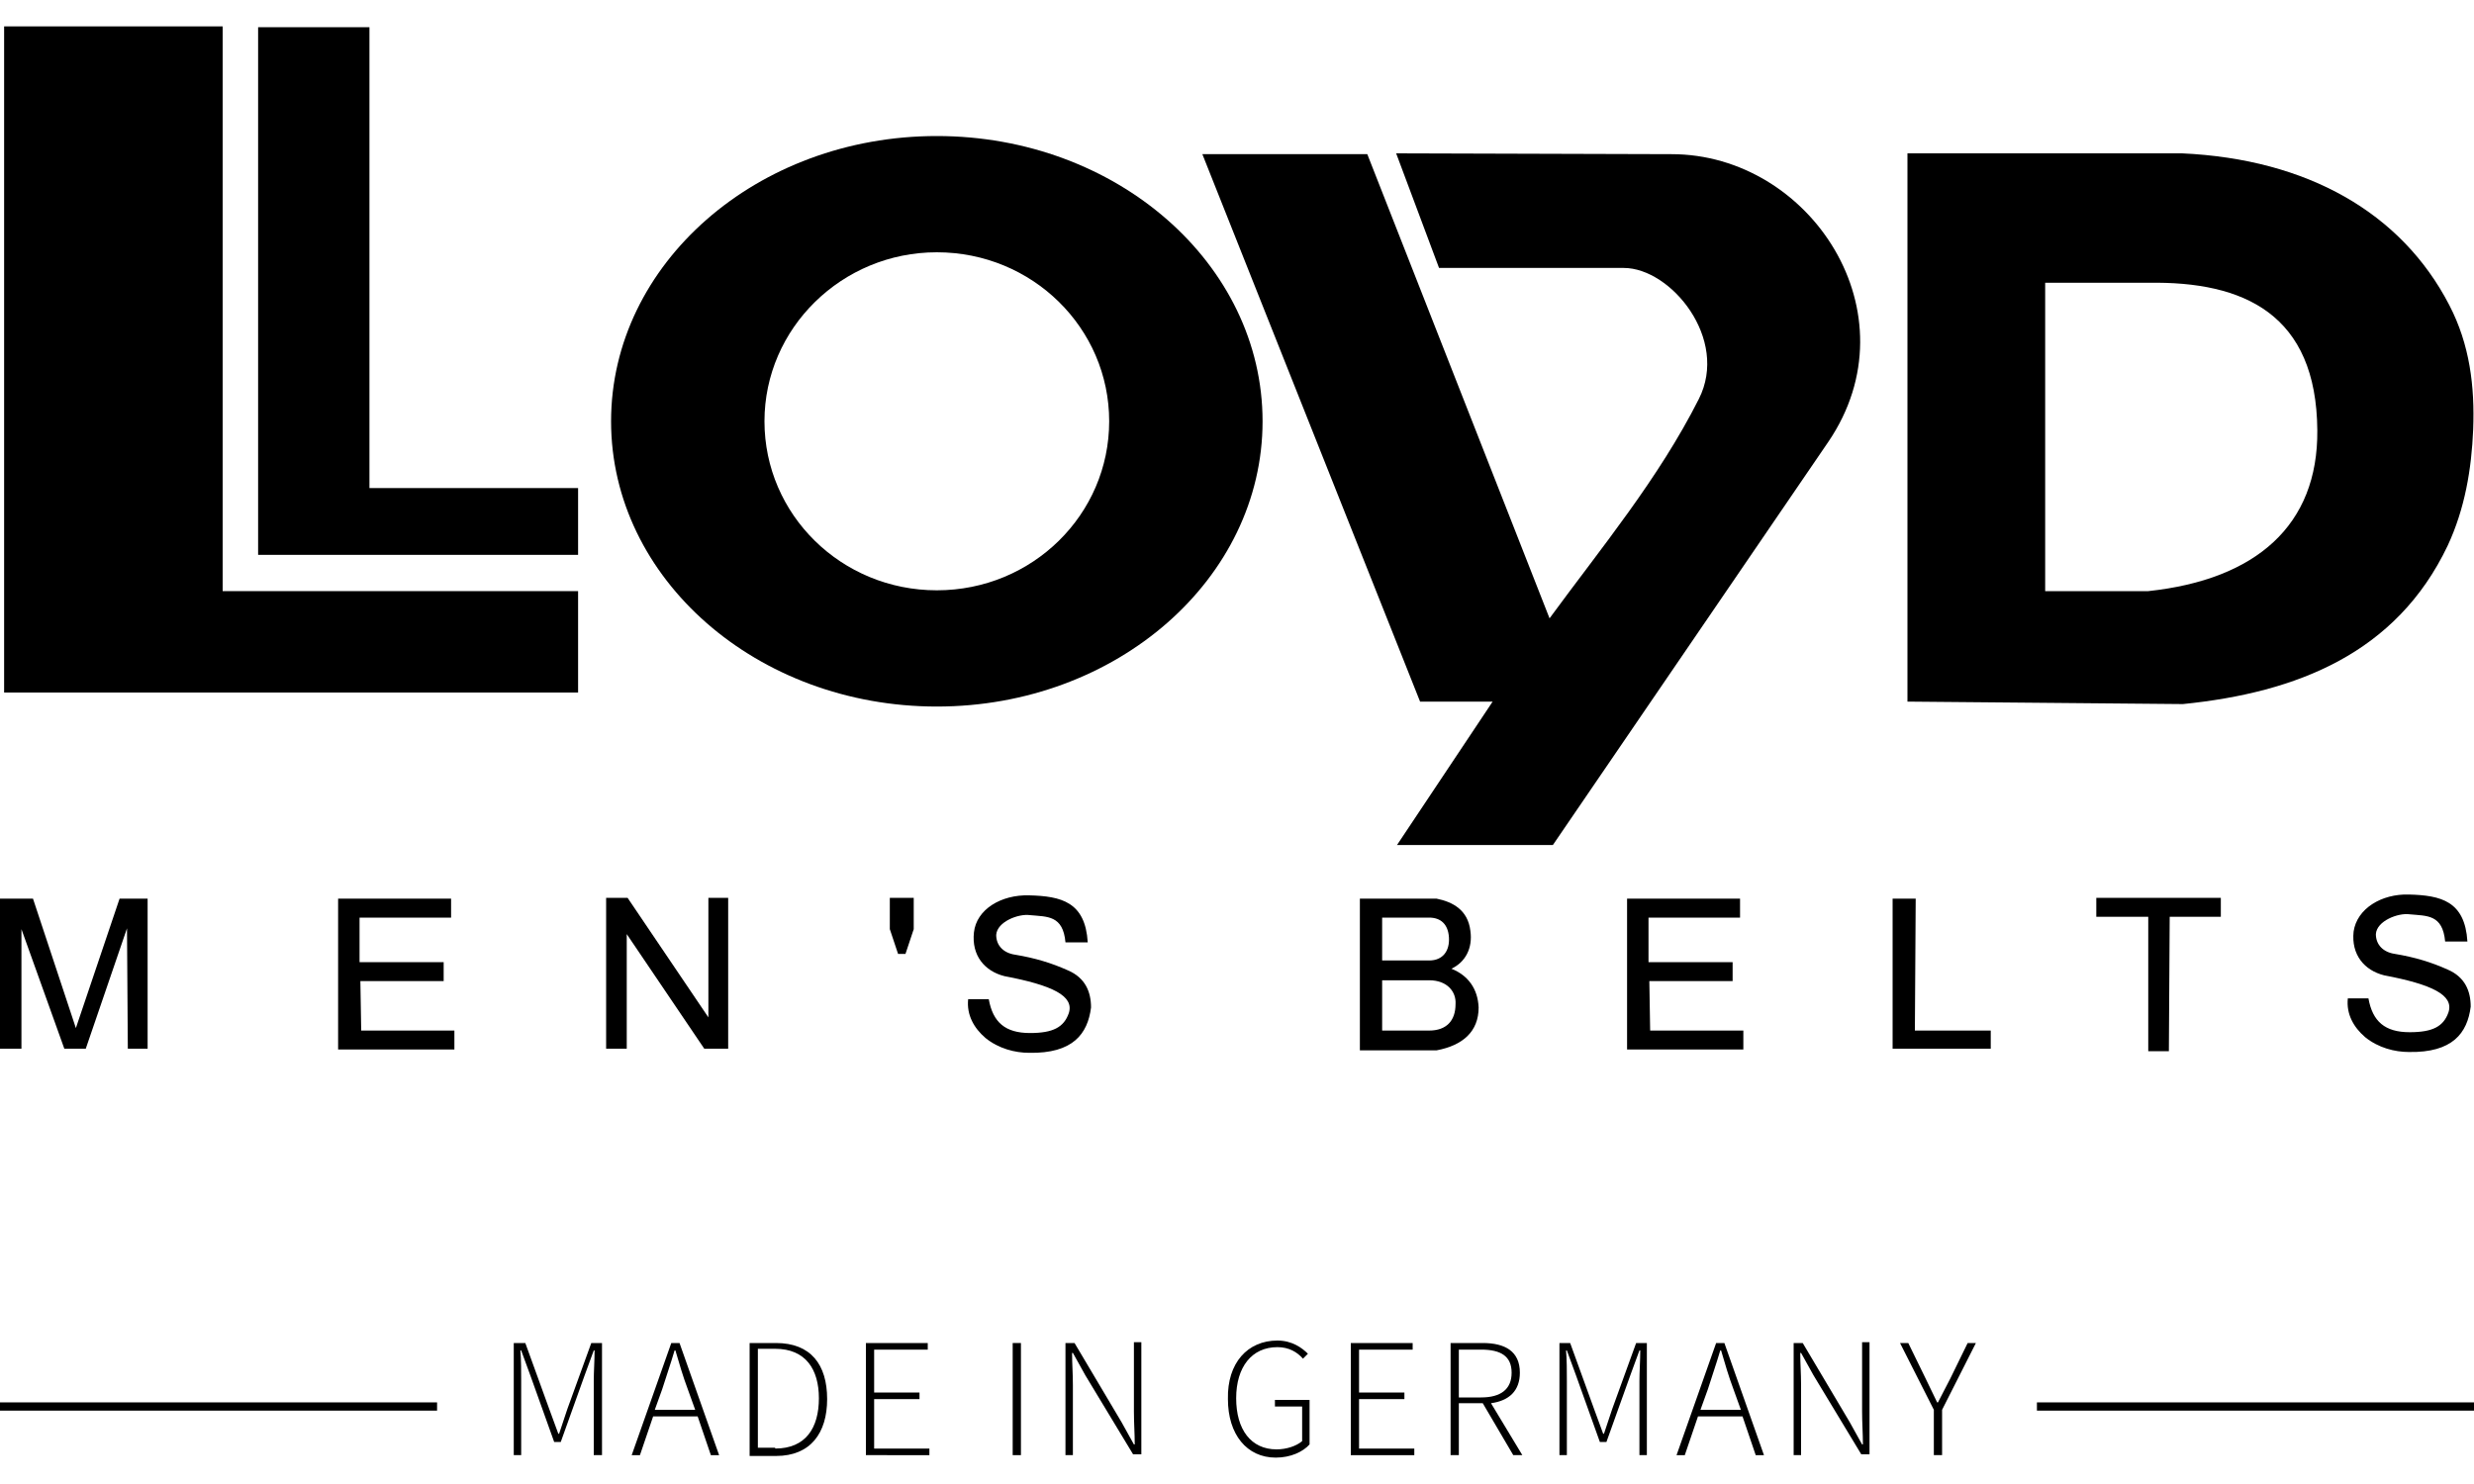 <?xml version="1.0" encoding="utf-8"?>
<!-- Generator: Adobe Illustrator 25.2.0, SVG Export Plug-In . SVG Version: 6.00 Build 0)  -->
<svg version="1.1" id="LLOYD" xmlns="http://www.w3.org/2000/svg" xmlns:xlink="http://www.w3.org/1999/xlink" x="0px" y="0px"
	 viewBox="0 0 300 180" style="enable-background:new 0 0 300 180;" xml:space="preserve">
<style type="text/css">
	.st0{fill:none;stroke:#000000;}
</style>
<path d="M62.4,162.9h1.3l2.9,8l1.1,3h0.1l1-3l2.9-8H73v13.6h-1v-9c0-1.1,0.1-2.5,0.1-3.7H72l-1.1,3l-2.9,8.1h-0.8l-2.9-8.1l-1.1-3
	h-0.1c0.1,1.1,0.1,2.6,0.1,3.7v9h-0.9v-13.6H62.4z"/>
<path d="M84.6,171.8h-5.4l-1.6,4.7h-1l4.8-13.6h1l4.8,13.6h-1L84.6,171.8z M84.3,171l-0.9-2.5c-0.6-1.6-1-3-1.5-4.7h-0.1
	c-0.5,1.7-1,3.1-1.5,4.7l-0.9,2.5H84.3z"/>
<path d="M90.9,162.9h3.2c4.2,0,6.2,2.6,6.2,6.8c0,4.1-2,6.9-6.2,6.9h-3.2V162.9z M94,175.7c3.7,0,5.3-2.5,5.3-6.1c0-3.5-1.6-6-5.3-6
	h-2.1v12H94V175.7z"/>
<path d="M105,162.9h7.5v0.8H106v5.2h5.5v0.8H106v6h6.7v0.8H105V162.9z"/>
<path d="M122.8,162.9h1v13.6h-1V162.9z"/>
<path d="M129.3,162.9h1l5.7,9.6l1.5,2.7h0.1c0-1.3-0.1-2.6-0.1-4v-8.4h0.9v13.6h-1l-5.8-9.6l-1.5-2.7H130c0,1.3,0.1,2.5,0.1,3.9v8.5
	h-0.9v-13.6H129.3z"/>
<path d="M154.9,162.6c1.8,0,3,0.9,3.7,1.6l-0.6,0.6c-0.7-0.8-1.7-1.4-3.1-1.4c-3.1,0-5,2.4-5,6.2s1.8,6.2,4.9,6.2
	c1.2,0,2.4-0.4,3.1-1v-4.2h-3.3v-0.8h4.2v5.4c-0.8,0.9-2.3,1.6-4.1,1.6c-3.5,0-5.8-2.8-5.8-7.1C148.8,165.3,151.3,162.6,154.9,162.6
	z"/>
<path d="M163.8,162.9h7.5v0.8h-6.5v5.2h5.5v0.8h-5.5v6h6.7v0.8h-7.7V162.9z"/>
<path d="M183.5,176.5l-3.7-6.3h-2.9v6.3h-1v-13.6h3.9c2.7,0,4.5,1,4.5,3.6c0,2.2-1.3,3.4-3.5,3.7l3.8,6.3H183.5z M179.6,169.5
	c2.4,0,3.7-1,3.7-3s-1.3-2.8-3.7-2.8h-2.7v5.8H179.6z"/>
<path d="M189.1,162.9h1.3l2.9,8l1.1,3h0.1l1-3l2.9-8h1.3v13.6h-0.9v-9c0-1.1,0.1-2.5,0.1-3.7h-0.1l-1.1,3l-2.9,8.1H194l-2.9-8.1
	l-1.1-3h-0.1c0.1,1.1,0.1,2.6,0.1,3.7v9h-0.9L189.1,162.9L189.1,162.9z"/>
<path d="M211.3,171.8h-5.4l-1.6,4.7h-1l4.8-13.6h1l4.8,13.6h-1L211.3,171.8z M211.1,171l-0.9-2.5c-0.6-1.6-1-3-1.5-4.7h-0.1
	c-0.5,1.7-1,3.1-1.5,4.7l-0.9,2.5H211.1z"/>
<path d="M217.6,162.9h1l5.7,9.6l1.5,2.7h0.1c0-1.3-0.1-2.6-0.1-4v-8.4h0.9v13.6h-1l-5.8-9.6l-1.5-2.7h-0.1c0,1.3,0.1,2.5,0.1,3.9
	v8.5h-0.9v-13.6H217.6z"/>
<path d="M234.5,171l-4.1-8.1h1l2.1,4.3c0.5,1,0.9,1.9,1.4,2.9h0.1c0.5-1,1-1.9,1.5-2.9l2.1-4.3h1l-4.1,8.1v5.5h-1V171z"/>
<line class="st0" x1="0" y1="170.6" x2="53" y2="170.6"/>
<line class="st0" x1="247" y1="170.6" x2="300" y2="170.6"/>
<path d="M145.8,18.7h20L187.9,75c6.3-8.6,13.2-16.9,18.1-26.6c3.7-7.3-3.4-15.9-9.1-15.9c-5.7,0-22.4,0-22.4,0l-5.2-13.9l33.4,0.1
	c16.8,0,29.6,19.3,19,34.9l-33.4,48.9h-18.9L181,85.1h-8.8L145.8,18.7z"/>
<path d="M260.5,71.7H248V34.3h12.5c11.6-0.2,20.4,3.8,20.5,17.9C281.1,63.7,273.6,70.3,260.5,71.7 M297,37
	c-5.8-11.2-17.2-17.7-32.4-18.4h-33.3v66.5l33.4,0.3c13.9-1.4,25.9-6.2,32.1-19.2c2.1-4.5,2.9-9.3,3.1-14.1
	C300.1,46.9,299.5,41.8,297,37"/>
<polygon points="0.5,3.2 27,3.2 27,71.7 70.1,71.7 70.1,84 0.5,84 "/>
<polygon points="31.3,3.3 44.8,3.3 44.8,59.2 70.1,59.2 70.1,67.3 31.3,67.3 "/>
<path d="M113.6,71.6c-11.6,0-20.9-9.2-20.9-20.5s9.4-20.5,20.9-20.5c11.6,0,20.9,9.2,20.9,20.5S125.2,71.6,113.6,71.6 M113.6,16.5
	c-21.8,0-39.5,15.5-39.5,34.6s17.7,34.6,39.5,34.6s39.5-15.5,39.5-34.6S135.4,16.5,113.6,16.5"/>
<polygon points="0,109 4,109 9.2,124.7 14.5,109 17.9,109 17.9,127.2 15.5,127.2 15.4,112.6 10.4,127.2 7.8,127.2 2.6,112.7 
	2.6,127.2 0,127.2 "/>
<polygon points="41,109 54.7,109 54.7,111.3 43.6,111.3 43.6,116.7 53.8,116.7 53.8,119 43.7,119 43.8,125 55.1,125 55.1,127.3 
	41,127.3 "/>
<polygon points="73.5,108.9 76.1,108.9 85.9,123.4 85.9,108.9 88.3,108.9 88.3,127.2 85.4,127.2 76,113.3 76,127.2 73.5,127.2 "/>
<polygon points="107.9,108.9 110.8,108.9 110.8,112.7 109.8,115.7 108.9,115.7 107.9,112.7 "/>
<polygon points="197.3,109 211,109 211,111.3 199.9,111.3 199.9,116.7 210.1,116.7 210.1,119 200,119 200.1,125 211.4,125 
	211.4,127.3 197.3,127.3 "/>
<polygon points="229.5,109 232.3,109 232.2,125 241.4,125 241.4,127.2 229.5,127.2 "/>
<polygon points="254.2,108.9 269.3,108.9 269.3,111.2 263.1,111.2 263,127.5 260.5,127.5 260.5,111.2 254.2,111.2 "/>
<path d="M124.8,108.6c3.9,0.1,6.8,0.8,7.1,5.7h-2.7c-0.3-3.3-2.2-3.1-4.3-3.3c-1.4-0.2-4,0.8-4.1,2.4c0,1.3,0.9,2.2,2.3,2.4
	c2.4,0.4,4.4,1,6.4,1.9c2.1,0.9,2.8,2.6,2.8,4.5c-0.4,3.2-2.2,5.6-7.5,5.5c-1.7,0-3.7-0.5-5.3-1.8c-1.4-1.2-2.3-2.8-2.1-4.7h2.5
	c0.5,2.8,2,4.1,5,4.1c2.8,0,4.1-0.7,4.7-2.4c0.7-2.1-2-3.4-7.8-4.5c-2.4-0.6-4-2.5-3.7-5.3C118.4,110.3,121.4,108.5,124.8,108.6"/>
<path d="M173.3,125h-5.7v-6.1h5.7c2.2,0,3.3,1.4,3.2,2.9C176.5,123.8,175.4,125,173.3,125 M167.6,111.3h5.7c1.4,0,2.3,0.8,2.4,2.4
	c0.1,1.6-0.7,2.8-2.4,2.8h-5.7V111.3z M176,117.5c1.7-0.8,2.6-2.5,2.3-4.6c-0.3-2.5-2.1-3.5-4.1-3.9h-9.3v18.4h9.3
	c3.2-0.6,5.1-2.3,5.1-5.2C179.2,119.9,178,118.3,176,117.5"/>
<path d="M292.1,108.5c3.9,0.1,6.8,0.8,7.1,5.7h-2.7c-0.3-3.3-2.2-3.1-4.3-3.3c-1.4-0.2-4,0.8-4.1,2.4c0,1.3,0.9,2.2,2.3,2.4
	c2.4,0.4,4.4,1,6.4,1.9c2.1,0.9,2.8,2.6,2.8,4.5c-0.4,3.2-2.2,5.6-7.5,5.5c-1.7,0-3.7-0.5-5.3-1.8c-1.4-1.2-2.3-2.8-2.1-4.7h2.5
	c0.5,2.8,2,4.1,5,4.1c2.8,0,4.1-0.7,4.7-2.4c0.7-2.1-2-3.4-7.8-4.5c-2.4-0.6-4-2.5-3.7-5.3C285.8,110.2,288.8,108.4,292.1,108.5"/>
</svg>
